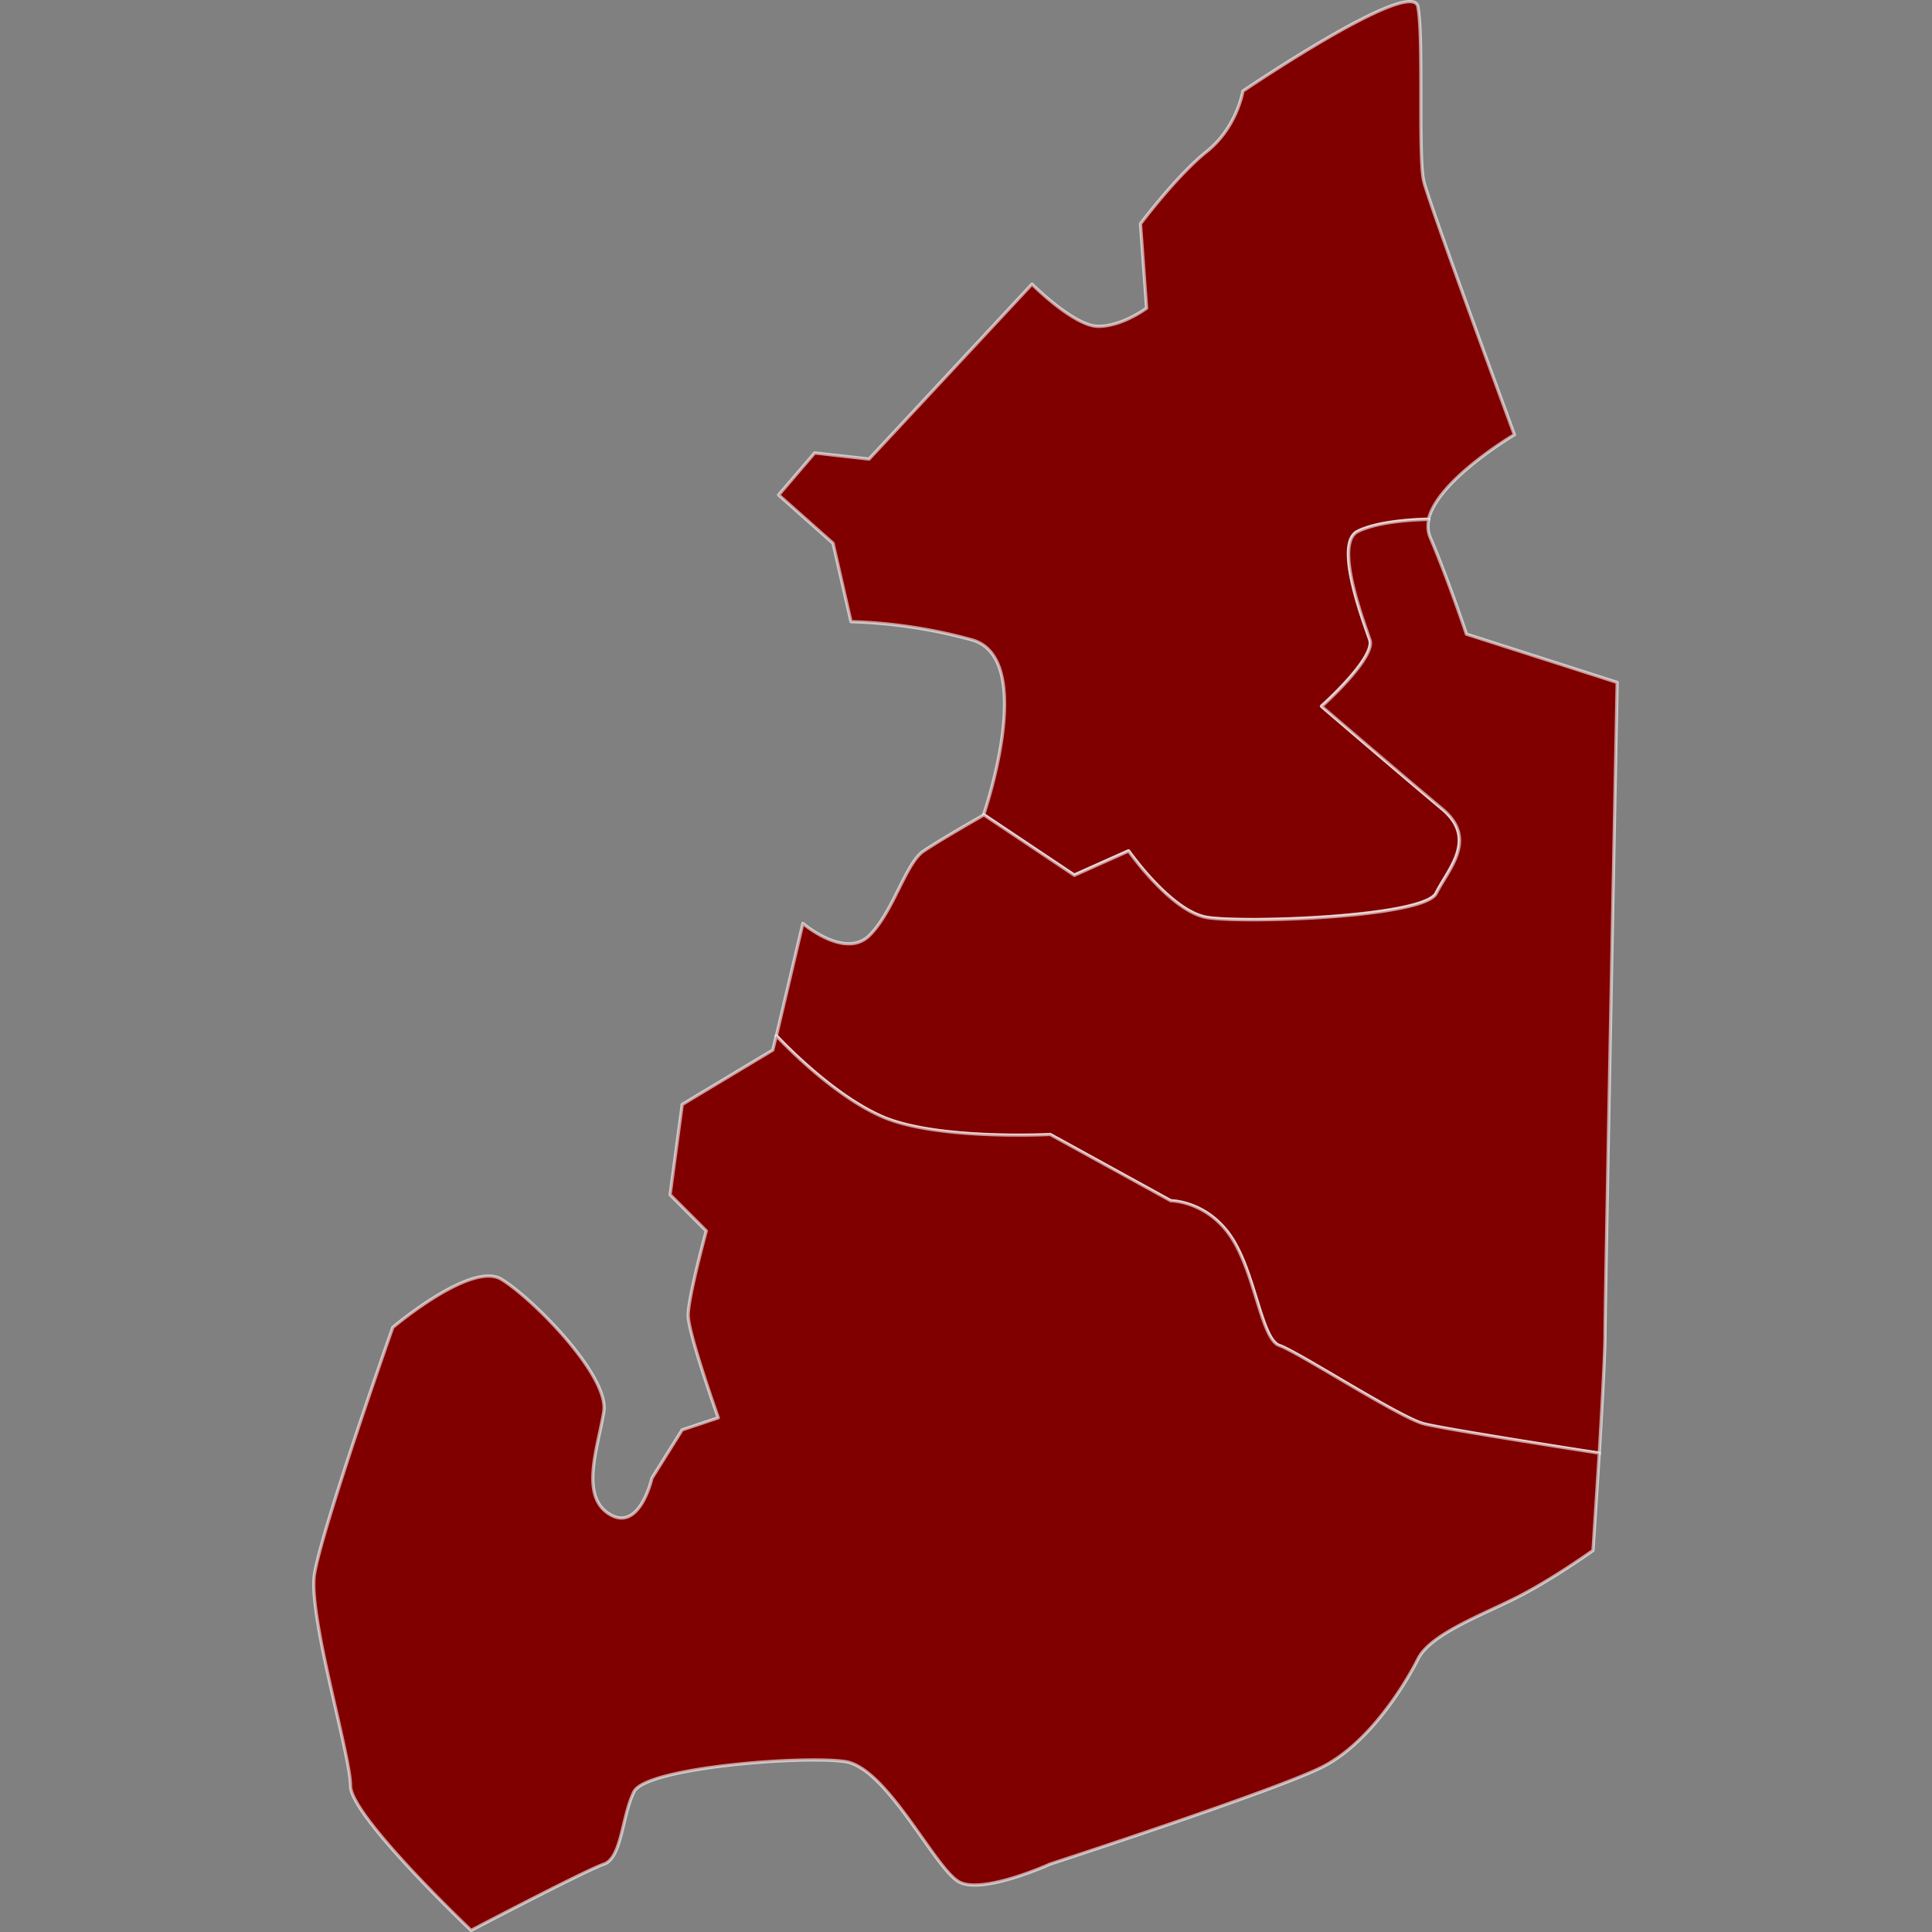 <?xml version="1.0" encoding="UTF-8" standalone="no"?>
<svg
   height="500"
   version="1.1"
   width="500"
   style="overflow: hidden; position: relative; left: -0.266px;"
   viewBox="0 0 600 600"
   preserveAspectRatio="xMinYMin"
   id="svg3"
   sodipodi:docname="20.svg"
   inkscape:version="1.4 (86a8ad7, 2024-10-11)"
   xmlns:inkscape="http://www.inkscape.org/namespaces/inkscape"
   xmlns:sodipodi="http://sodipodi.sourceforge.net/DTD/sodipodi-0.dtd"
   xmlns="http://www.w3.org/2000/svg"
   xmlns:svg="http://www.w3.org/2000/svg">
  <rect x="0" y="0" width="600" height="600" fill="#808080" stroke="none"/>
  <sodipodi:namedview
     id="namedview3"
     pagecolor="#ffffff"
     bordercolor="#000000"
     borderopacity="0.25"
     inkscape:showpageshadow="2"
     inkscape:pageopacity="0.0"
     inkscape:pagecheckerboard="0"
     inkscape:deskcolor="#d1d1d1"
     inkscape:zoom="1.65"
     inkscape:cx="250"
     inkscape:cy="250"
     inkscape:window-width="1920"
     inkscape:window-height="1027"
     inkscape:window-x="1358"
     inkscape:window-y="-8"
     inkscape:window-maximized="1"
     inkscape:current-layer="svg3" />
  <desc
     style="-webkit-tap-highlight-color: rgba(0, 0, 0, 0);"
     id="desc1">Created with Raphaël 2.3.0 and Mapael undefined (https://www.vincentbroute.fr/mapael/)</desc>
  <defs
     style="-webkit-tap-highlight-color: rgba(0, 0, 0, 0);"
     id="defs1" />
  <path
     fill="#b41f24"
     stroke="#ffffff"
     d="M320.5,88.24S333.59,101.35,341.08,101.35S356.08,95.7,356.08,95.7L354.19,69.51S365.42,54.51,374.8,47.02S386,28.29,386,28.29S438.46,-7.27,440.33,2.06S440.33,48.9,442.19,56.38S470.31,135,470.31,135S446.56,149,443.66,161.22C441.18,161.28,428.34,161.61,421.58,165.01C414.12,168.73,423.49,193.08,425.37,198.68S410.37,219.29,410.37,219.29S436.62,241.76,447.82,251.14S449.72,269.86,445.98,277.35S385.98,286.73,374.79,284.87S350.44,264.21,350.44,264.21L333.57,271.75L305.48,253S322.31,204.28,301.76,198.69A158.27,158.27,0,0,0,264.29,193.07L263.29,188.71L258.71,168.71L241.82,153.71L253,140.67L269.89,142.56Z"
     stroke-opacity="0.6"
     stroke-width="1"
     stroke-linejoin="round"
     data-id="division-141"
     data-type="area"
     class="area"
     style="-webkit-tap-highlight-color:rgba(0, 0, 0, 0);stroke-linejoin:round;cursor:pointer;fill:#800000"
     id="path1" />
  <path
     fill="#b41f24"
     stroke="#ffffff"
     d="M249.34,286.78S262.46,298,270,290.52S281.23,268.05,286.85,264.29S305.58,253.06,305.58,253.06L333.66,271.82L350.52,264.29S363.62,283.06,374.87,284.95S442.28,284.95,446.04,277.44S459.14,260.57,447.9,251.22S410.45,219.38,410.45,219.38S427.32,204.38,425.45,198.75S414.21,168.81,421.67,165.07C428.43,161.68,441.26,161.33,443.74,161.31A9,9,0,0,0,444.18,166.93C449.78,180.02,455.41,196.93,455.41,196.93L502.23,211.93S498.46,402.98,498.46,414.21C498.46,419.74,497.57,436.12,496.67,451.36C487.84,449.98,448.9,443.92,442.26,442.27C434.8,440.41,402.97,419.8,397.36,417.93S389.86,395.46,382.36,384.23S363.64,372.97,363.64,372.97L326.2,352.4S290.6,354.24,273.75,346.75C259.47,340.39,245.1,325.92,241.11,321.7Z"
     stroke-opacity="0.6"
     stroke-width="1"
     stroke-linejoin="round"
     data-id="division-142"
     data-type="area"
     class="area"
     style="-webkit-tap-highlight-color:rgba(0, 0, 0, 0);stroke-linejoin:round;cursor:pointer;fill:#800000"
     id="path2" />
  <path
     fill="#b41f24"
     stroke="#ffffff"
     d="M99.78,510.14C98.1,501.33,97,493.48,97.64,489C97.89,487.38,98.44,484.95,99.23,482C104.65,461.47,121.23,414.33,121.96,412.31A0.06,0.06,0,0,0,121.96,412.26S146.29,391.65,155.67,397.26S189.36,427.26,187.51,438.45S180,464.68,189.35,470.28S202.46,459.06,202.46,459.06L211.85,444.06L223.07,440.31S213.72,414.09,213.72,408.48S219.34,382.26,219.34,382.26L208.11,371.03L211.87,343L240,326.11L241.08,321.66C245.08,325.86,259.39,340.33,273.72,346.66C290.56,354.19,326.15,352.31,326.15,352.31L363.59,372.89S374.82,372.89,382.33,384.14S391.69,415.98,397.33,417.85S434.78,440.32,442.26,442.18C448.9,443.84,487.81,449.91,496.67,451.27C495.67,467.01,494.72,481.51,494.72,481.51S481.62,490.89,470.38,496.46S444.13,507.72,440.38,515.19S425.38,541.45,410.38,548.9S326.14,578.9,326.14,578.9S305.53,588.27,298.03,584.53S275.56,549,262.46,547.07S200.67,548.93,196.9,556.42S193.15,577.04,187.52,578.94S146.3,599.5,146.3,599.5S108.85,564,108.85,554.59C108.87,548.39,103.13,527.39,99.78,510.14Z"
     stroke-opacity="0.6"
     stroke-width="1"
     stroke-linejoin="round"
     data-id="division-143"
     data-type="area"
     class="area"
     style="-webkit-tap-highlight-color:rgba(0, 0, 0, 0);stroke-linejoin:round;cursor:pointer;fill:#800000"
     id="path3" />
</svg>
